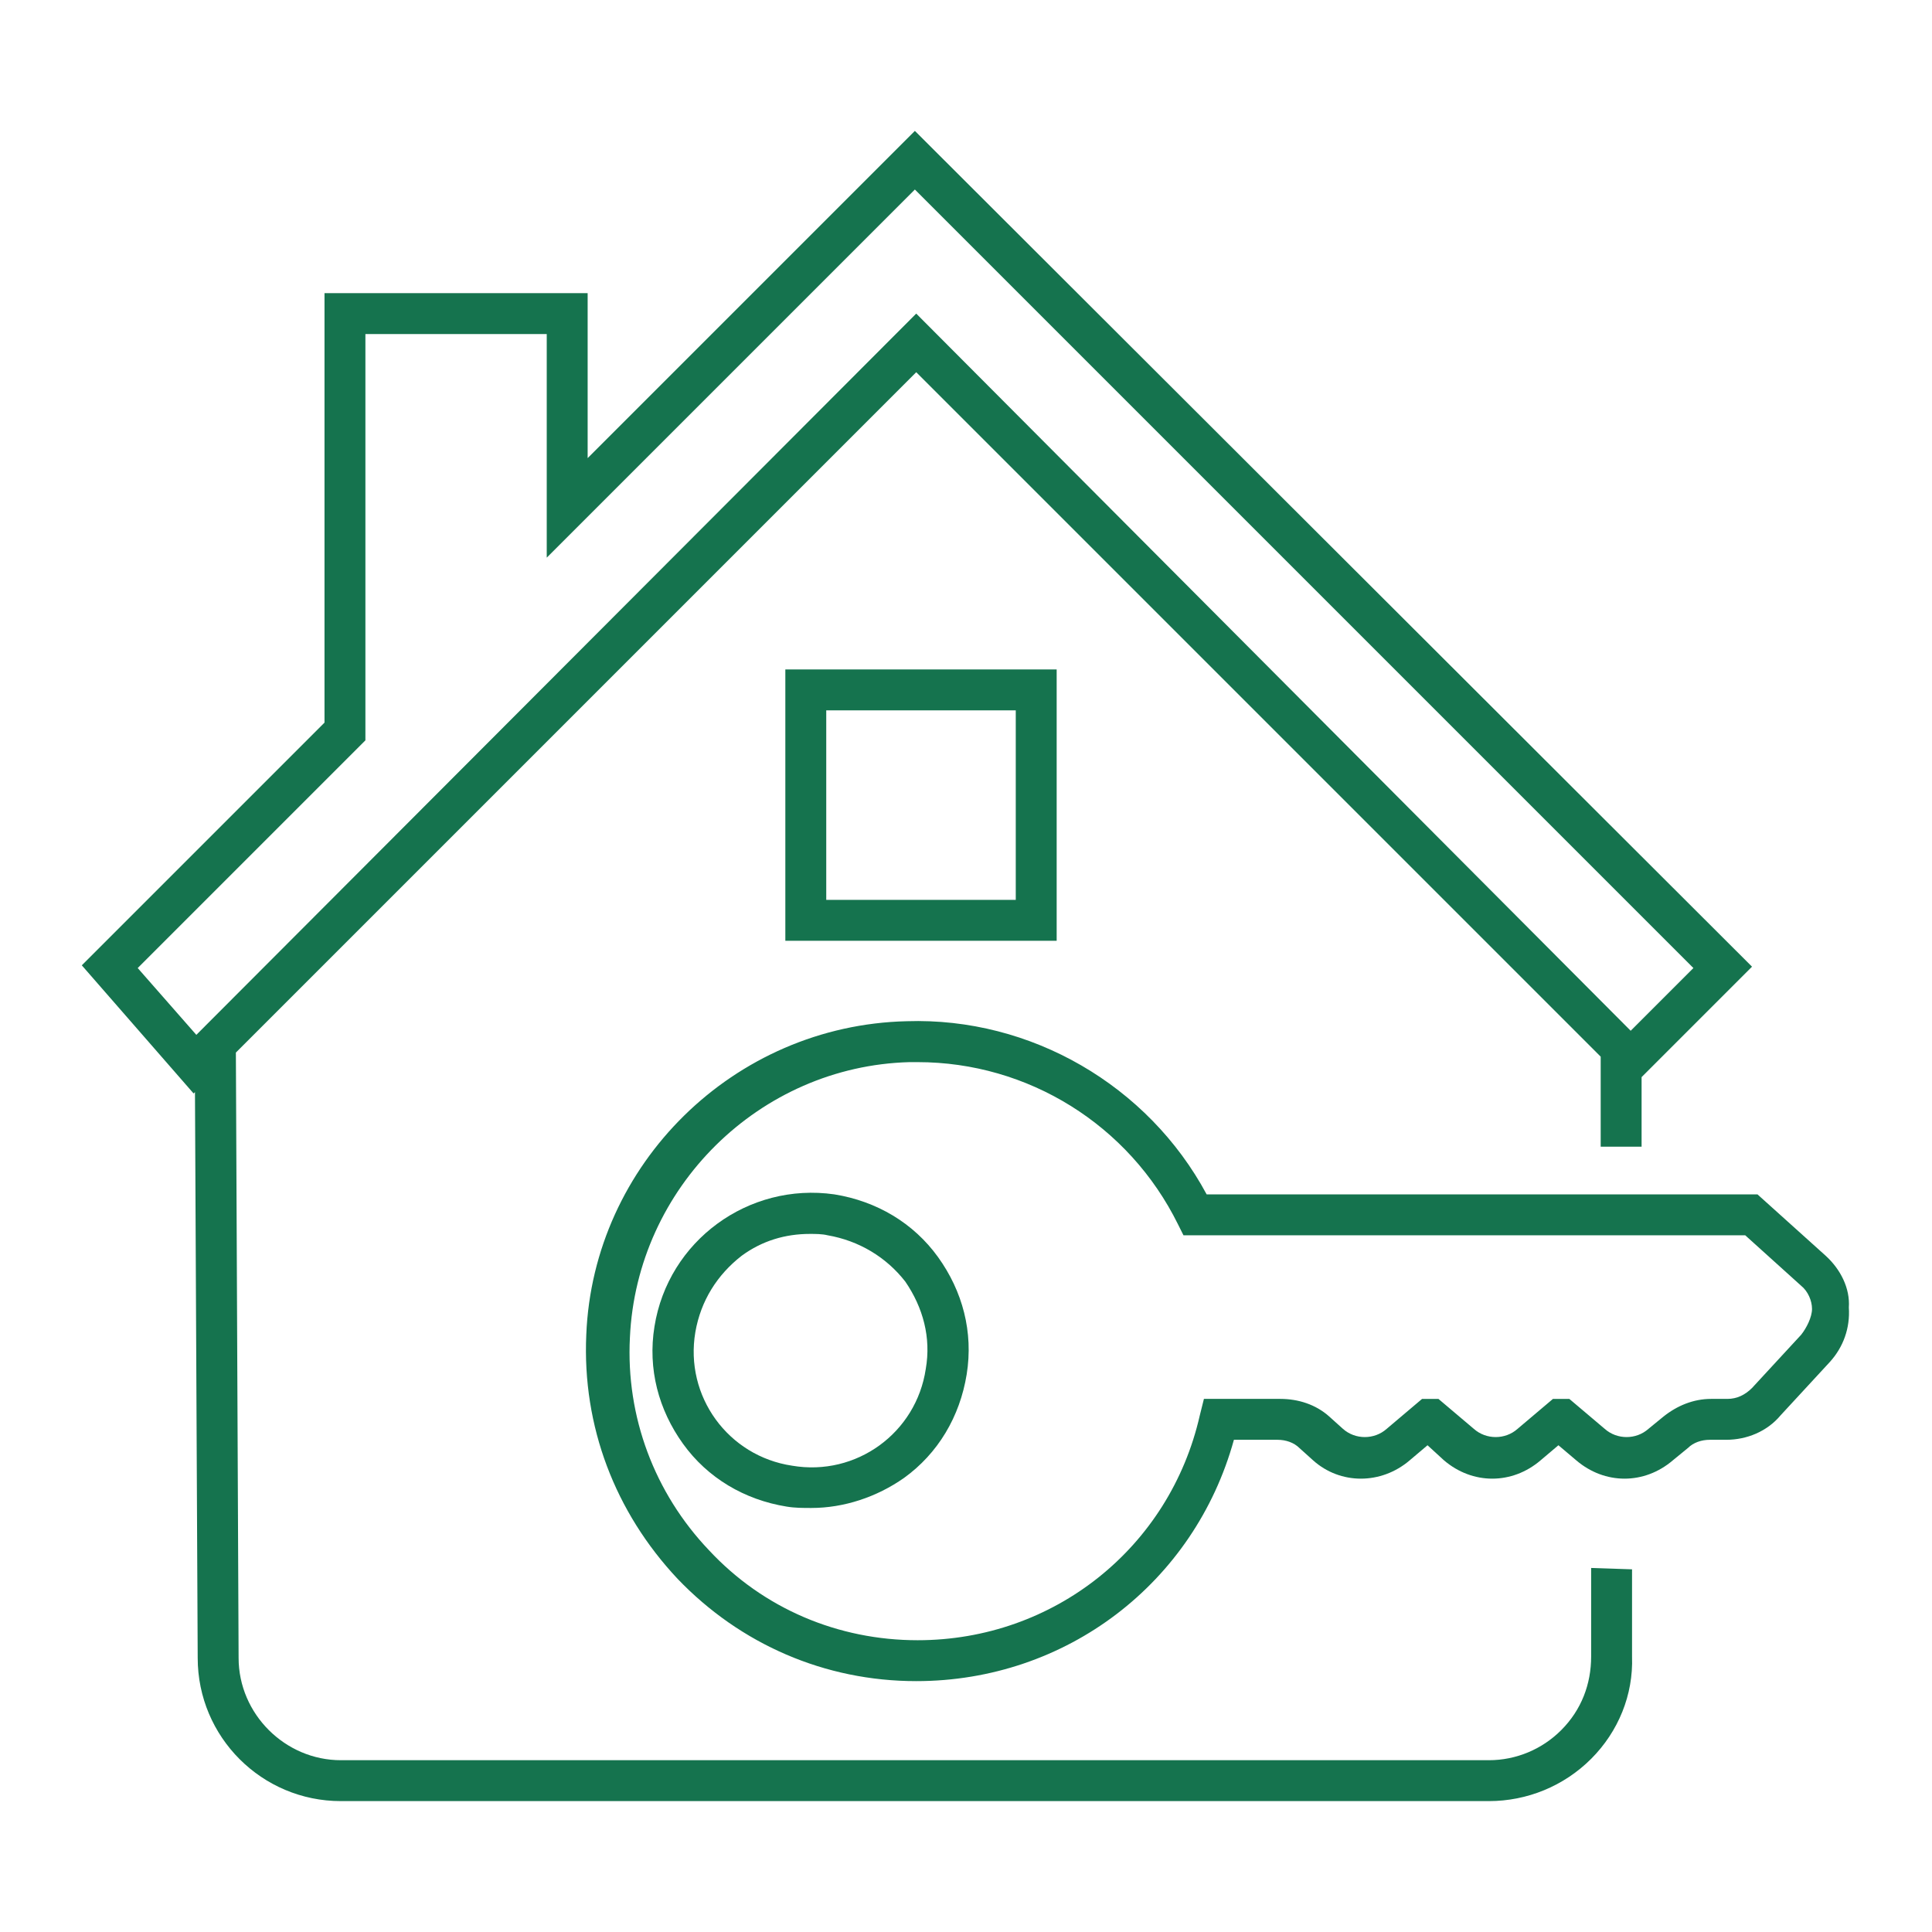 <svg xmlns="http://www.w3.org/2000/svg" xmlns:xlink="http://www.w3.org/1999/xlink" id="Ebene_1" x="0px" y="0px" viewBox="0 0 141.7 141.7" style="enable-background:new 0 0 141.7 141.7;" xml:space="preserve"><style type="text/css">	.st0{fill:#15734E;}</style><g>	<path class="st0" d="M116.7,115l0,6.5c0,2-0.7,3.9-2.2,5.4c-1.4,1.4-3.3,2.2-5.3,2.2H25c-4.1,0-7.5-3.4-7.5-7.5l-0.2-44.4  l49.9-49.9l50.2,50.2v6.6h3V79l8.1-8.1L67.1,9.6l-24,24V21.5H23.8V53L6,70.8l8.2,9.4l0.1-0.1l0.2,41.5c0,5.8,4.7,10.5,10.5,10.5  h84.2c2.8,0,5.5-1.1,7.5-3.1c2-2,3.1-4.7,3-7.5l0-6.4L116.7,115z M10.1,71l16.7-16.7V24.5h13.3v16.4l27-27L124.2,71l-4.6,4.6  L67.2,23L14.4,75.9L10.1,71z"></path>	<path class="st0" d="M57.6,69h19.9V49.1H57.6V69z M60.6,52.1h13.9V66H60.6V52.1z"></path>	<path class="st0" d="M133.9,92.1l-5-4.5H88.5c-4.3-8-12.9-13-22-12.7C53.8,75.2,43.5,85.4,43,97.9c-0.3,6.7,2.1,13,6.7,17.9  c4.6,4.8,10.8,7.5,17.5,7.5c11,0,20.4-7.2,23.3-17.7h3.2c0.6,0,1.2,0.2,1.6,0.6l1,0.9c2,1.8,5,1.8,7.1,0l1.3-1.1l1.2,1.1  c2.1,1.8,5,1.8,7.1,0l1.3-1.1l1.3,1.1c2.1,1.8,5,1.8,7.1,0l1.1-0.9c0.4-0.4,1-0.6,1.6-0.6h1.2c1.5,0,3-0.6,4-1.8l3.6-3.9  c1-1.1,1.5-2.5,1.4-4C135.7,94.5,135,93.1,133.9,92.1z M132.1,97.9l-3.6,3.9c-0.5,0.5-1.1,0.8-1.8,0.8h-1.2c-1.3,0-2.5,0.5-3.5,1.3  l-1.1,0.9c-0.9,0.8-2.3,0.8-3.2,0l-2.6-2.2h-1.2l-2.6,2.2c-0.9,0.8-2.3,0.8-3.2,0l-2.6-2.2h-1.2l-2.6,2.2c-0.9,0.8-2.3,0.8-3.2,0  l-1-0.9c-1-0.9-2.3-1.3-3.6-1.3h-5.6l-0.3,1.2c-2.2,9.7-10.7,16.5-20.7,16.5c-5.8,0-11.3-2.3-15.3-6.6c-4-4.2-6.1-9.8-5.8-15.6  c0.5-11,9.5-19.9,20.5-20.2c0.2,0,0.4,0,0.6,0c8.1,0,15.5,4.6,19.1,11.9l0.4,0.8h41.2l4.1,3.7c0.5,0.4,0.8,1.1,0.8,1.7  S132.5,97.4,132.1,97.9z"></path>	<path class="st0" d="M61.2,87.6C54.9,86.7,49,91,48,97.3c-0.5,3.1,0.3,6.1,2.1,8.6c1.8,2.5,4.5,4.1,7.6,4.6  c0.6,0.1,1.2,0.1,1.8,0.1c2.4,0,4.8-0.8,6.8-2.2c2.5-1.8,4.1-4.5,4.6-7.6c0.5-3.1-0.3-6.1-2.1-8.6S64.3,88.1,61.2,87.6z   M67.9,100.4c-0.7,4.7-5.1,7.9-9.8,7.1c-4.7-0.7-7.9-5.1-7.1-9.8c0.4-2.3,1.6-4.2,3.4-5.6c1.5-1.1,3.2-1.6,5-1.6  c0.4,0,0.9,0,1.3,0.1C63,91,65,92.2,66.4,94C67.7,95.9,68.3,98.1,67.9,100.4z"></path></g></svg>